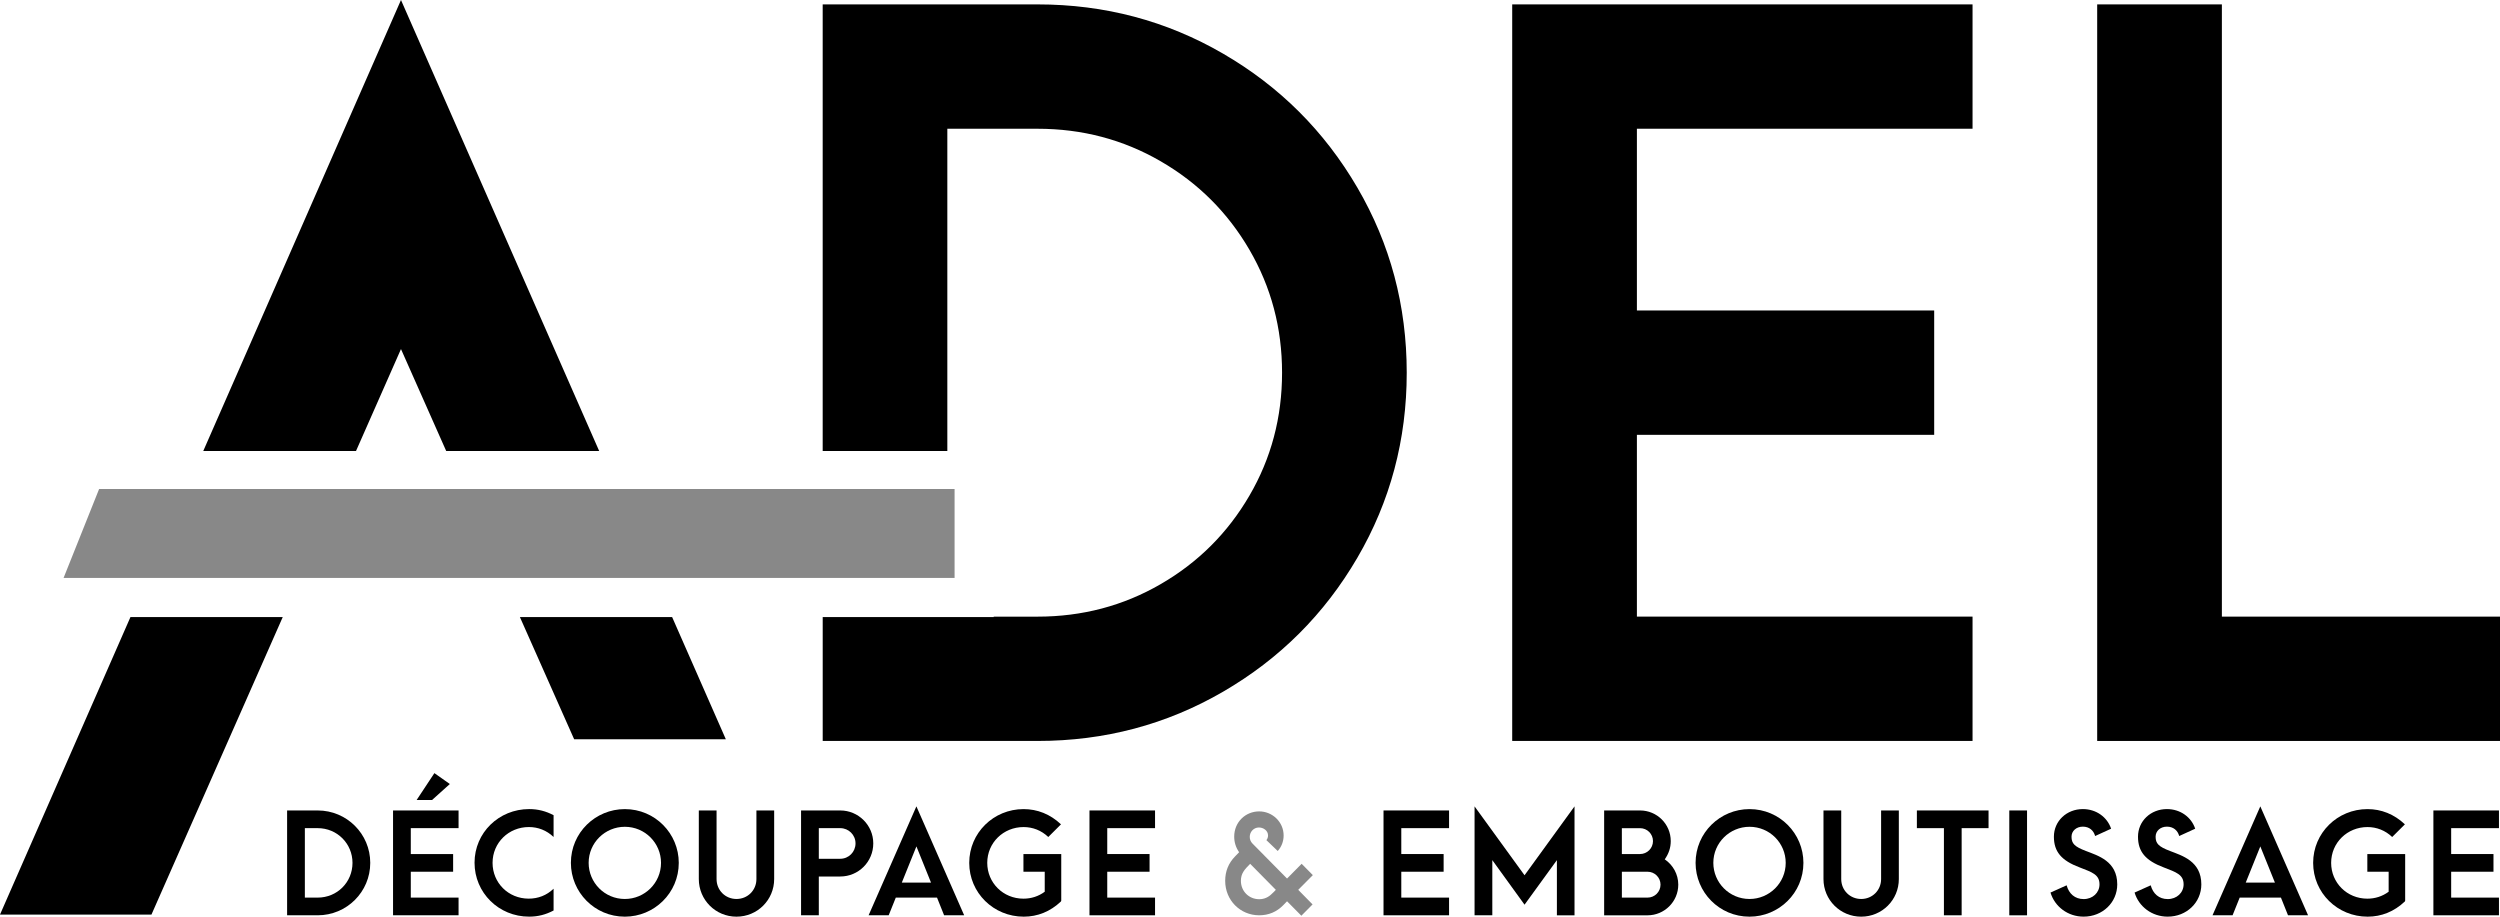<?xml version="1.0" encoding="UTF-8"?>
<svg width="120px" height="44px" viewBox="0 0 120 44" version="1.1" xmlns="http://www.w3.org/2000/svg" xmlns:xlink="http://www.w3.org/1999/xlink">
    <title>6F79D40E-BE6A-4856-9B88-0DADBC05315E</title>
    <g id="Page-1" stroke="none" stroke-width="1" fill="none" fill-rule="evenodd">
        <g id="Logo-clients" transform="translate(-42, -338)" fill-rule="nonzero">
            <g id="Logo-adel" transform="translate(42, 338)">
                <path d="M65.152,9.003 C63.571,6.294 61.425,4.152 58.708,2.575 C55.991,0.998 53.023,0.211 49.801,0.211 L39.489,0.211 L39.489,21.649 L45.472,21.649 L45.472,6.18 L49.8,6.18 C51.948,6.18 53.919,6.701 55.714,7.742 C57.511,8.783 58.93,10.198 59.973,11.989 C61.016,13.78 61.539,15.747 61.539,17.889 C61.539,20.033 61.017,21.999 59.973,23.789 C58.93,25.581 57.511,26.997 55.714,28.037 C53.919,29.078 51.948,29.599 49.8,29.599 L47.698,29.599 L47.698,29.62 L39.49,29.62 L39.49,35.566 L49.802,35.566 C53.023,35.566 55.992,34.779 58.709,33.201 C61.426,31.624 63.573,29.481 65.153,26.772 C66.734,24.065 67.523,21.103 67.523,17.889 C67.522,14.674 66.734,11.712 65.152,9.003 Z" id="Path" fill="#000000"></path>
                <g id="Group" fill="#000000">
                    <polygon id="Path" points="6.262 29.619 0 43.9 7.27 43.9 13.572 29.619"></polygon>
                    <polygon id="Path" points="17.088 21.649 19.247 16.755 21.418 21.649 28.761 21.649 19.247 0 9.756 21.649"></polygon>
                    <polygon id="Path" points="24.955 29.619 27.559 35.484 34.84 35.484 32.262 29.619"></polygon>
                </g>
                <g id="Group" transform="translate(13.781, 37.11)">
                    <path d="M0,1.792 L1.468,1.792 C2.864,1.792 3.991,2.916 3.991,4.307 C3.991,5.701 2.864,6.824 1.468,6.824 L0,6.824 L0,1.792 Z M1.468,5.975 C2.405,5.975 3.139,5.236 3.139,4.307 C3.139,3.387 2.406,2.641 1.468,2.641 L0.852,2.641 L0.852,5.975 L1.468,5.975 L1.468,5.975 Z" id="Shape" fill="#000000"></path>
                    <path d="M5.085,1.792 L8.23,1.792 L8.23,2.641 L5.937,2.641 L5.937,3.884 L7.969,3.884 L7.969,4.733 L5.937,4.733 L5.937,5.975 L8.23,5.975 L8.23,6.824 L5.085,6.824 L5.085,1.792 Z M7.07,0 L7.811,0.523 L6.959,1.289 L6.218,1.289 L7.07,0 Z" id="Shape" fill="#000000"></path>
                    <path d="M8.997,4.301 C8.997,2.856 10.17,1.726 11.618,1.726 C12.044,1.726 12.418,1.824 12.791,2.019 L12.791,3.065 C12.457,2.746 12.044,2.588 11.605,2.588 C10.635,2.588 9.862,3.34 9.862,4.307 C9.862,5.262 10.615,6.025 11.598,6.025 C12.044,6.025 12.457,5.87 12.791,5.548 L12.791,6.594 C12.418,6.791 12.044,6.889 11.618,6.889 C10.157,6.89 8.997,5.74 8.997,4.301 Z" id="Path" fill="#000000"></path>
                    <path d="M13.622,4.307 C13.622,2.857 14.802,1.727 16.211,1.727 C17.666,1.727 18.8,2.904 18.8,4.307 C18.8,5.758 17.62,6.89 16.211,6.89 C14.756,6.89 13.622,5.713 13.622,4.307 Z M17.948,4.307 C17.948,3.359 17.182,2.576 16.211,2.576 C15.261,2.576 14.474,3.341 14.474,4.307 C14.474,5.255 15.241,6.041 16.211,6.041 C17.162,6.041 17.948,5.275 17.948,4.307 Z" id="Shape" fill="#000000"></path>
                    <path d="M20.614,1.792 L20.614,5.085 C20.614,5.622 21.033,6.041 21.57,6.041 C22.108,6.041 22.527,5.622 22.527,5.085 L22.527,1.792 L23.379,1.792 L23.379,5.085 C23.379,6.086 22.574,6.89 21.57,6.89 C20.567,6.89 19.762,6.086 19.762,5.085 L19.762,1.792 L20.614,1.792 Z" id="Path" fill="#000000"></path>
                    <path d="M24.67,1.792 L26.55,1.792 C27.422,1.792 28.136,2.498 28.136,3.372 C28.136,4.255 27.428,4.962 26.55,4.962 L25.522,4.962 L25.522,6.824 L24.67,6.824 L24.67,1.792 Z M26.55,4.111 C26.957,4.111 27.284,3.785 27.284,3.372 C27.284,2.967 26.956,2.641 26.55,2.641 L25.522,2.641 L25.522,4.111 L26.55,4.111 Z" id="Shape" fill="#000000"></path>
                    <path d="M31.196,5.975 L29.217,5.975 L28.876,6.824 L27.912,6.824 L30.206,1.595 L32.499,6.824 L31.536,6.824 L31.196,5.975 Z M30.908,5.255 L30.207,3.517 L29.506,5.255 L30.908,5.255 Z" id="Shape" fill="#000000"></path>
                    <path d="M32.742,4.307 C32.742,2.87 33.909,1.727 35.35,1.727 C36.012,1.727 36.629,1.969 37.146,2.458 L36.537,3.066 C36.202,2.747 35.79,2.589 35.35,2.589 C34.381,2.589 33.607,3.341 33.607,4.307 C33.607,5.263 34.367,6.026 35.344,6.026 C35.718,6.026 36.065,5.915 36.366,5.693 L36.366,4.733 L35.344,4.733 L35.344,3.884 L37.159,3.884 L37.159,6.119 L37.146,6.158 C36.629,6.649 36.019,6.89 35.358,6.89 C33.909,6.89 32.742,5.746 32.742,4.307 Z" id="Path" fill="#000000"></path>
                    <polygon id="Path" fill="#000000" points="38.514 1.792 41.661 1.792 41.661 2.641 39.367 2.641 39.367 3.884 41.398 3.884 41.398 4.733 39.367 4.733 39.367 5.975 41.661 5.975 41.661 6.824 38.514 6.824"></polygon>
                    <path d="M47.997,6.151 L47.813,6.341 C47.499,6.661 47.112,6.824 46.66,6.824 C45.749,6.824 45.028,6.1 45.028,5.171 C45.028,4.713 45.185,4.322 45.506,3.994 L45.697,3.797 C45.539,3.568 45.461,3.32 45.461,3.047 C45.461,2.347 46.005,1.837 46.66,1.837 C47.296,1.837 47.833,2.347 47.833,2.993 C47.833,3.281 47.728,3.542 47.55,3.738 L47.006,3.217 C47.052,3.158 47.085,3.086 47.085,2.994 C47.085,2.752 46.856,2.609 46.646,2.609 C46.404,2.609 46.207,2.812 46.207,3.059 C46.207,3.184 46.254,3.295 46.338,3.38 L47.997,5.06 L48.698,4.352 L49.235,4.896 L48.534,5.602 L49.222,6.302 L48.684,6.845 L47.997,6.151 Z M47.282,5.779 C47.341,5.726 47.4,5.668 47.459,5.602 L46.227,4.353 C45.952,4.629 45.782,4.817 45.782,5.171 C45.782,5.668 46.168,6.052 46.66,6.052 C46.895,6.053 47.105,5.962 47.282,5.779 Z" id="Shape" fill="#888888"></path>
                    <polygon id="Path" fill="#000000" points="52.628 1.792 55.774 1.792 55.774 2.641 53.481 2.641 53.481 3.884 55.513 3.884 55.513 4.733 53.481 4.733 53.481 5.975 55.774 5.975 55.774 6.824 52.628 6.824"></polygon>
                    <polygon id="Path" fill="#000000" points="56.998 1.596 59.397 4.903 61.796 1.596 61.796 6.825 60.95 6.825 60.95 4.176 59.397 6.315 57.85 4.176 57.85 6.824 56.998 6.824"></polygon>
                    <path d="M63.217,1.792 L64.94,1.792 C65.753,1.792 66.415,2.445 66.415,3.262 C66.415,3.583 66.317,3.87 66.127,4.138 C66.526,4.413 66.776,4.856 66.776,5.353 C66.776,6.171 66.108,6.825 65.302,6.825 L63.218,6.825 L63.218,1.792 L63.217,1.792 Z M64.94,3.884 C65.281,3.884 65.562,3.608 65.562,3.262 C65.562,2.922 65.287,2.642 64.94,2.642 L64.068,2.642 L64.068,3.884 L64.94,3.884 L64.94,3.884 Z M65.302,5.975 C65.642,5.975 65.924,5.701 65.924,5.353 C65.924,5.014 65.648,4.733 65.302,4.733 L64.069,4.733 L64.069,5.976 L65.302,5.976 L65.302,5.975 Z" id="Shape" fill="#000000"></path>
                    <path d="M67.607,4.307 C67.607,2.857 68.787,1.727 70.195,1.727 C71.65,1.727 72.783,2.904 72.783,4.307 C72.783,5.758 71.603,6.89 70.195,6.89 C68.74,6.89 67.607,5.713 67.607,4.307 Z M71.933,4.307 C71.933,3.359 71.166,2.576 70.196,2.576 C69.246,2.576 68.459,3.341 68.459,4.307 C68.459,5.255 69.226,6.041 70.196,6.041 C71.146,6.041 71.933,5.275 71.933,4.307 Z" id="Shape" fill="#000000"></path>
                    <path d="M74.598,1.792 L74.598,5.085 C74.598,5.622 75.018,6.041 75.556,6.041 C76.093,6.041 76.512,5.622 76.512,5.085 L76.512,1.792 L77.363,1.792 L77.363,5.085 C77.363,6.086 76.558,6.89 75.555,6.89 C74.552,6.89 73.746,6.086 73.746,5.085 L73.746,1.792 L74.598,1.792 Z" id="Path" fill="#000000"></path>
                    <polygon id="Path" fill="#000000" points="79.526 2.641 78.229 2.641 78.229 1.792 81.669 1.792 81.669 2.641 80.378 2.641 80.378 6.824 79.527 6.824 79.527 2.641"></polygon>
                    <polygon id="Path" fill="#000000" points="82.665 1.792 83.517 1.792 83.517 6.825 82.665 6.825"></polygon>
                    <path d="M84.643,5.733 L85.417,5.385 C85.528,5.791 85.817,6.046 86.235,6.046 C86.668,6.046 86.995,5.739 86.995,5.34 C86.995,4.869 86.642,4.758 86.038,4.524 C85.166,4.196 84.806,3.771 84.806,3.052 C84.806,2.301 85.417,1.726 86.196,1.726 C86.845,1.726 87.369,2.117 87.552,2.668 L86.785,3.019 C86.713,2.751 86.503,2.569 86.196,2.569 C85.881,2.569 85.652,2.778 85.652,3.052 C85.652,3.379 85.796,3.529 86.346,3.738 C86.916,3.96 87.847,4.222 87.847,5.34 C87.847,6.21 87.139,6.889 86.234,6.889 C85.475,6.89 84.846,6.407 84.643,5.733 Z" id="Path" fill="#000000"></path>
                    <path d="M88.679,5.733 L89.453,5.385 C89.564,5.791 89.853,6.046 90.271,6.046 C90.704,6.046 91.032,5.739 91.032,5.34 C91.032,4.869 90.678,4.758 90.074,4.524 C89.203,4.196 88.843,3.771 88.843,3.052 C88.843,2.301 89.453,1.726 90.232,1.726 C90.881,1.726 91.406,2.117 91.588,2.668 L90.821,3.019 C90.749,2.751 90.539,2.569 90.232,2.569 C89.917,2.569 89.688,2.778 89.688,3.052 C89.688,3.379 89.832,3.529 90.382,3.738 C90.952,3.96 91.883,4.222 91.883,5.34 C91.883,6.21 91.175,6.889 90.27,6.889 C89.511,6.89 88.882,6.407 88.679,5.733 Z" id="Path" fill="#000000"></path>
                    <path d="M95.704,5.975 L93.724,5.975 L93.383,6.824 L92.42,6.824 L94.714,1.595 L97.006,6.824 L96.044,6.824 L95.704,5.975 Z M95.415,5.255 L94.714,3.517 L94.014,5.255 L95.415,5.255 Z" id="Shape" fill="#000000"></path>
                    <path d="M97.25,4.307 C97.25,2.87 98.416,1.727 99.858,1.727 C100.52,1.727 101.136,1.969 101.654,2.458 L101.044,3.066 C100.71,2.747 100.296,2.589 99.858,2.589 C98.888,2.589 98.114,3.341 98.114,4.307 C98.114,5.263 98.874,6.026 99.851,6.026 C100.225,6.026 100.572,5.915 100.874,5.693 L100.874,4.733 L99.851,4.733 L99.851,3.884 L101.667,3.884 L101.667,6.119 L101.654,6.158 C101.136,6.649 100.526,6.89 99.865,6.89 C98.416,6.89 97.25,5.746 97.25,4.307 Z" id="Path" fill="#000000"></path>
                    <polygon id="Path" fill="#000000" points="103.022 1.792 106.169 1.792 106.169 2.641 103.875 2.641 103.875 3.884 105.906 3.884 105.906 4.733 103.875 4.733 103.875 5.975 106.169 5.975 106.169 6.824 103.022 6.824"></polygon>
                </g>
                <polygon id="Path" fill="#000000" points="72.586 0.211 94.682 0.211 94.682 6.179 78.571 6.179 78.571 14.903 92.841 14.903 92.841 20.872 78.571 20.872 78.571 29.597 94.682 29.597 94.682 35.565 72.586 35.565"></polygon>
                <polygon id="Path" fill="#000000" points="100.665 0.211 106.65 0.211 106.65 29.598 120 29.598 120 35.566 100.665 35.566"></polygon>
                <polygon id="Path" fill="#888888" points="45.82 27.74 3.052 27.74 4.757 23.473 45.82 23.473"></polygon>
            </g>
        </g>
    </g>
</svg>